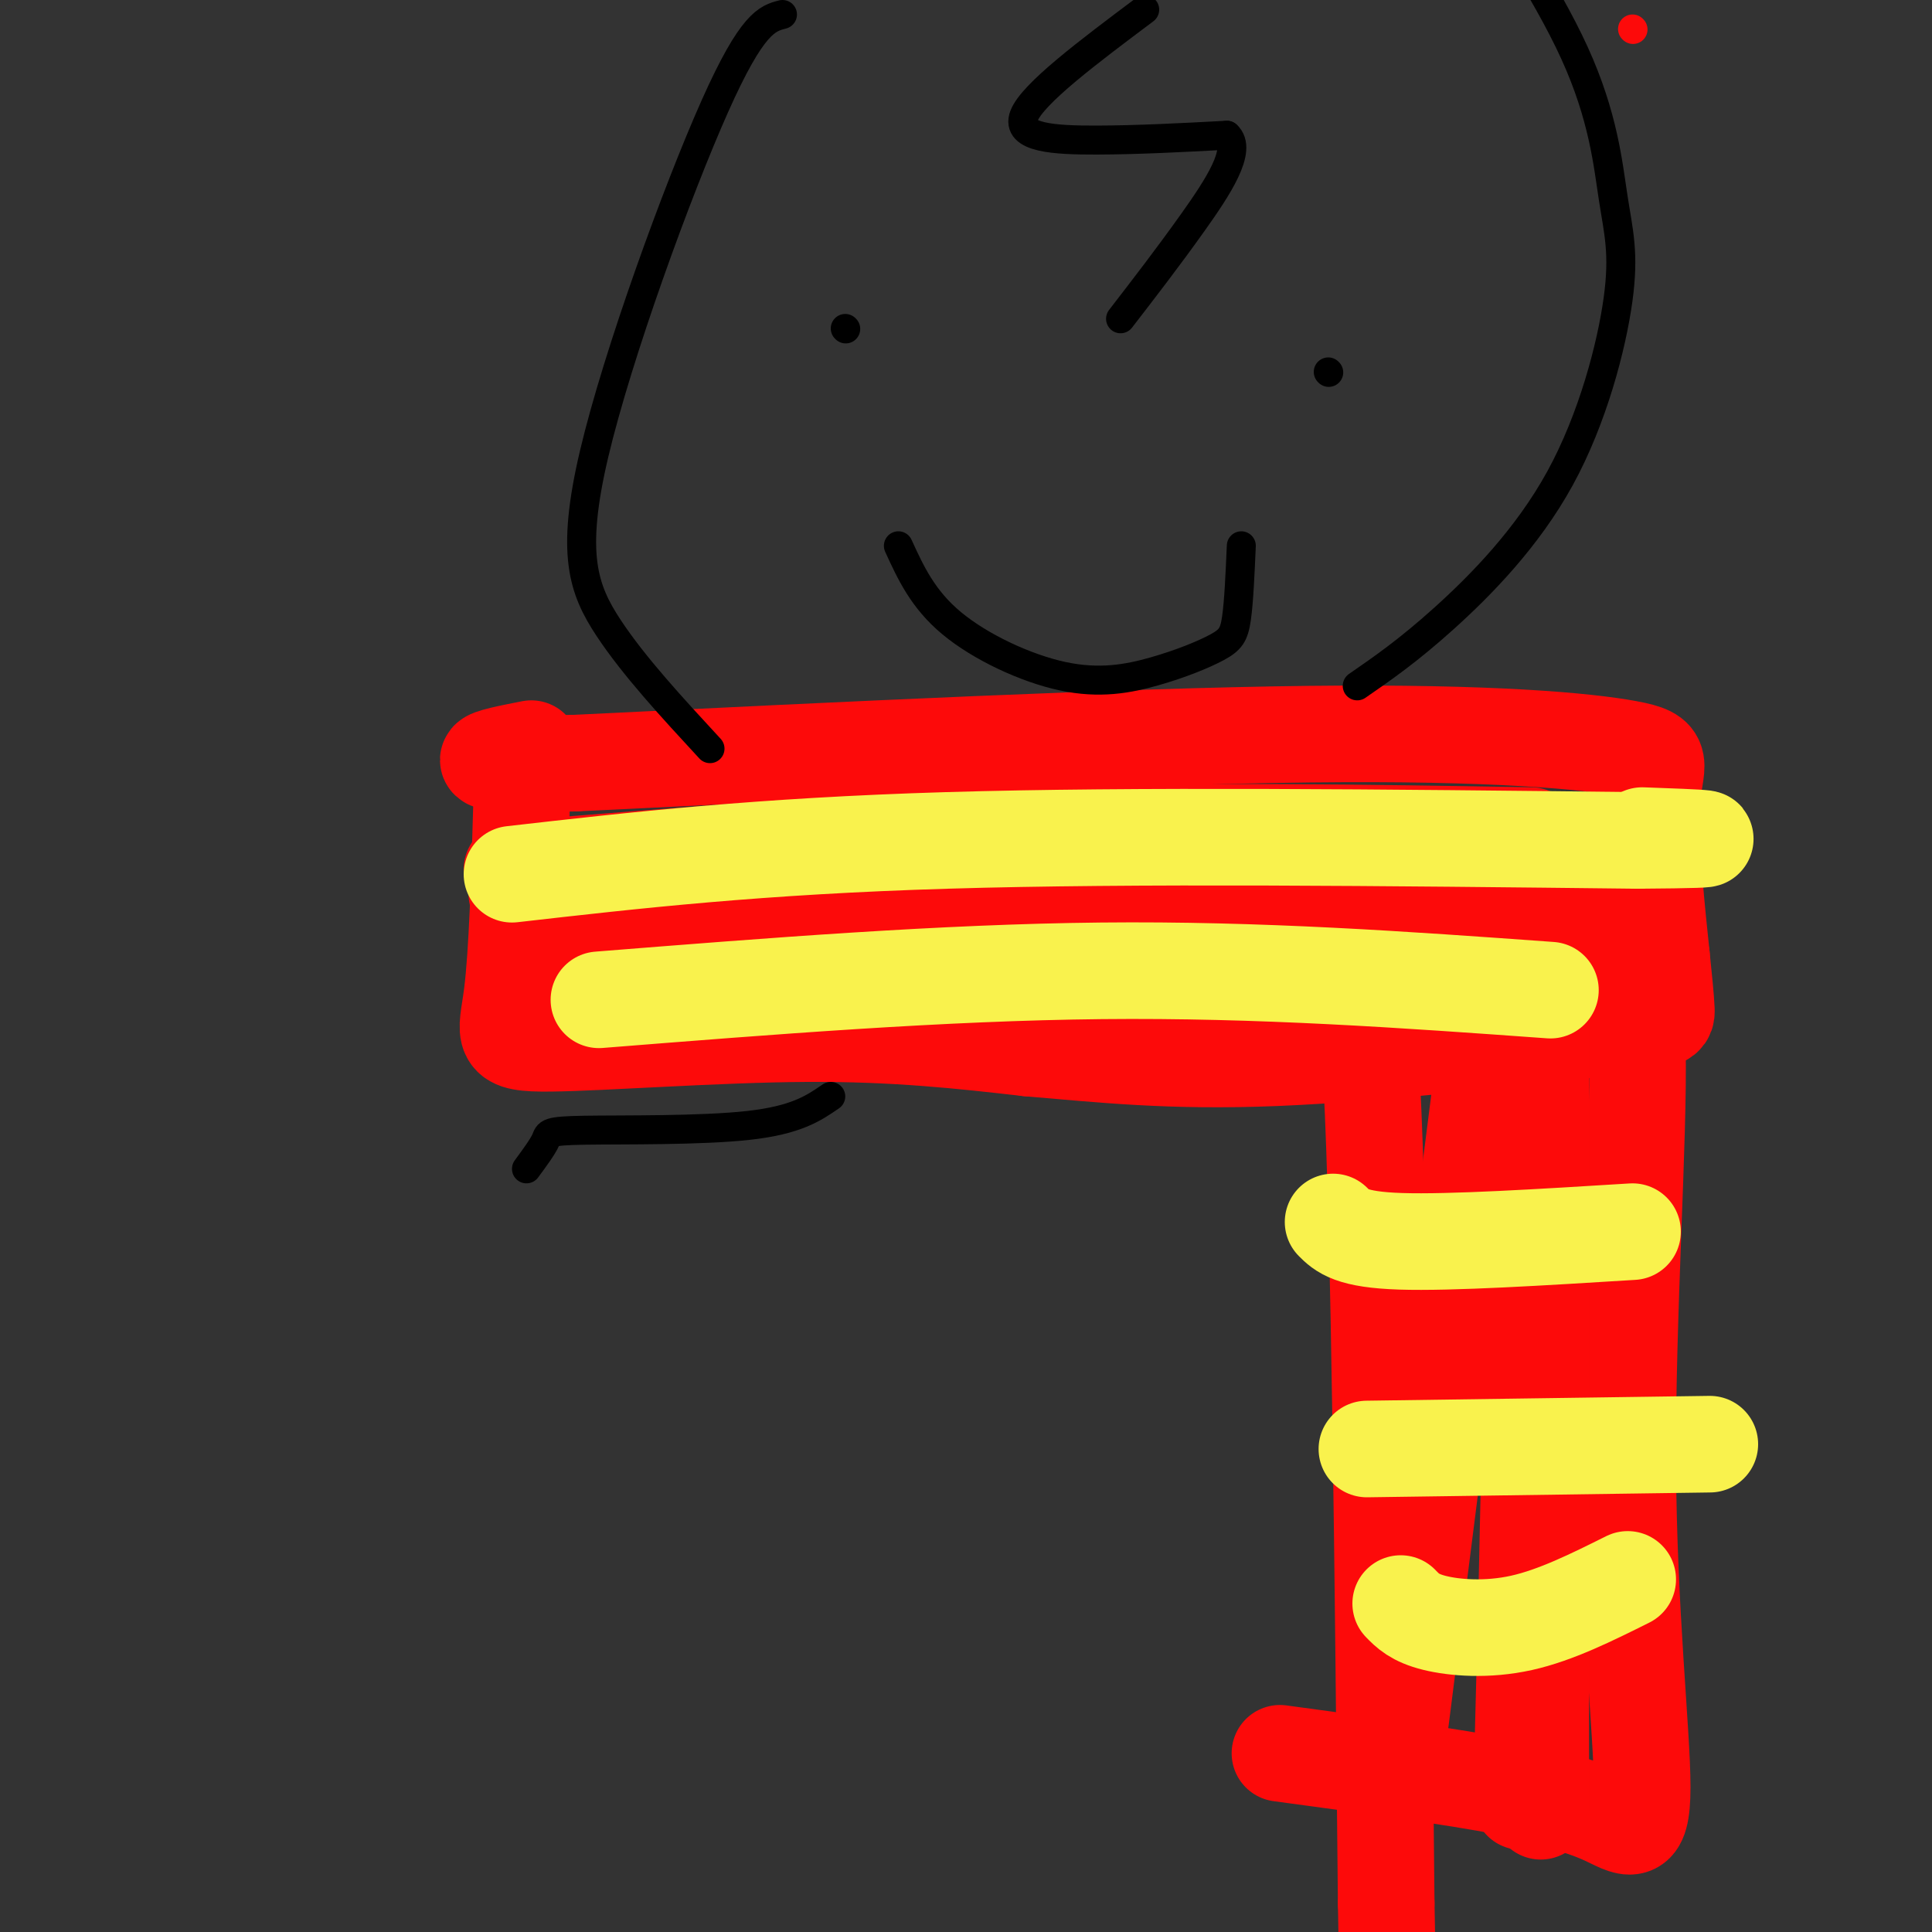 <svg viewBox='0 0 400 400' version='1.1' xmlns='http://www.w3.org/2000/svg' xmlns:xlink='http://www.w3.org/1999/xlink'><rect x="0" y="0" width="400" height="400" fill="#333333" stroke="none"/><g fill='none' stroke='rgb(253,10,10)' stroke-width='6' stroke-linecap='round' stroke-linejoin='round'><path d='M338,6c0.000,0.000 0.100,0.100 0.1,0.1'/></g>
<g fill='none' stroke='rgb(253,10,10)' stroke-width='20' stroke-linecap='round' stroke-linejoin='round'><path d='M108,166c-0.446,15.696 -0.893,31.393 -2,40c-1.107,8.607 -2.875,10.125 8,10c10.875,-0.125 34.393,-1.893 53,-2c18.607,-0.107 32.304,1.446 46,3'/><path d='M213,217c14.909,1.252 29.182,2.882 51,2c21.818,-0.882 51.182,-4.276 66,-6c14.818,-1.724 15.091,-1.778 15,-4c-0.091,-2.222 -0.545,-6.611 -1,-11'/><path d='M344,198c-0.872,-8.349 -2.553,-23.722 -2,-32c0.553,-8.278 3.341,-9.459 -5,-11c-8.341,-1.541 -27.812,-3.440 -66,-3c-38.188,0.440 -95.094,3.220 -152,6'/><path d='M119,158c-26.833,0.500 -17.917,-1.250 -9,-3'/><path d='M106,180c35.917,-2.917 71.833,-5.833 107,-7c35.167,-1.167 69.583,-0.583 104,0'/><path d='M107,185c13.089,2.444 26.178,4.889 34,7c7.822,2.111 10.378,3.889 41,2c30.622,-1.889 89.311,-7.444 148,-13'/><path d='M115,184c55.133,4.222 110.267,8.444 146,10c35.733,1.556 52.067,0.444 61,-1c8.933,-1.444 10.467,-3.222 12,-5'/><path d='M277,201c2.667,-4.583 5.333,-9.167 7,23c1.667,32.167 2.333,101.083 3,170'/><path d='M287,394c0.500,28.333 0.250,14.167 0,0'/><path d='M332,197c3.308,0.687 6.616,1.375 7,20c0.384,18.625 -2.155,55.188 -2,86c0.155,30.812 3.003,55.872 3,67c-0.003,11.128 -2.858,8.322 -8,6c-5.142,-2.322 -12.571,-4.161 -20,-6'/><path d='M312,370c-11.167,-2.167 -29.083,-4.583 -47,-7'/><path d='M307,222c0.000,0.000 -17.000,134.000 -17,134'/><path d='M319,211c0.000,0.000 0.000,164.000 0,164'/><path d='M313,229c1.833,3.000 3.667,6.000 4,30c0.333,24.000 -0.833,69.000 -2,114'/><path d='M122,194c3.917,5.917 7.833,11.833 39,15c31.167,3.167 89.583,3.583 148,4'/></g>
<g fill='none' stroke='rgb(249,242,77)' stroke-width='20' stroke-linecap='round' stroke-linejoin='round'><path d='M106,181c25.583,-2.917 51.167,-5.833 90,-7c38.833,-1.167 90.917,-0.583 143,0'/><path d='M339,174c24.000,-0.167 12.500,-0.583 1,-1'/><path d='M124,207c35.583,-2.833 71.167,-5.667 104,-6c32.833,-0.333 62.917,1.833 93,4'/><path d='M276,253c1.833,1.833 3.667,3.667 14,4c10.333,0.333 29.167,-0.833 48,-2'/><path d='M283,300c0.000,0.000 71.000,-1.000 71,-1'/><path d='M290,332c1.444,1.489 2.889,2.978 7,4c4.111,1.022 10.889,1.578 18,0c7.111,-1.578 14.556,-5.289 22,-9'/></g>
<g fill='none' stroke='rgb(0,0,0)' stroke-width='6' stroke-linecap='round' stroke-linejoin='round'><path d='M162,3c-3.125,0.810 -6.250,1.619 -14,19c-7.750,17.381 -20.125,51.333 -25,72c-4.875,20.667 -2.250,28.048 3,36c5.250,7.952 13.125,16.476 21,25'/><path d='M281,142c5.257,-3.629 10.514,-7.259 18,-14c7.486,-6.741 17.202,-16.594 24,-29c6.798,-12.406 10.678,-27.367 12,-37c1.322,-9.633 0.087,-13.940 -1,-21c-1.087,-7.060 -2.025,-16.874 -8,-30c-5.975,-13.126 -16.988,-29.563 -28,-46'/><path d='M237,2c-11.622,8.711 -23.244,17.422 -25,22c-1.756,4.578 6.356,5.022 15,5c8.644,-0.022 17.822,-0.511 27,-1'/><path d='M254,28c3.311,2.956 -1.911,10.844 -7,18c-5.089,7.156 -10.044,13.578 -15,20'/><path d='M175,68c0.000,0.000 0.100,0.100 0.1,0.1'/><path d='M275,77c0.000,0.000 0.100,0.100 0.1,0.1'/><path d='M186,113c2.524,5.521 5.047,11.041 11,16c5.953,4.959 15.335,9.356 23,11c7.665,1.644 13.611,0.533 19,-1c5.389,-1.533 10.220,-3.490 13,-5c2.780,-1.510 3.509,-2.574 4,-6c0.491,-3.426 0.746,-9.213 1,-15'/><path d='M172,227c-3.554,2.446 -7.107,4.893 -17,6c-9.893,1.107 -26.125,0.875 -34,1c-7.875,0.125 -7.393,0.607 -8,2c-0.607,1.393 -2.304,3.696 -4,6'/></g>
</svg>